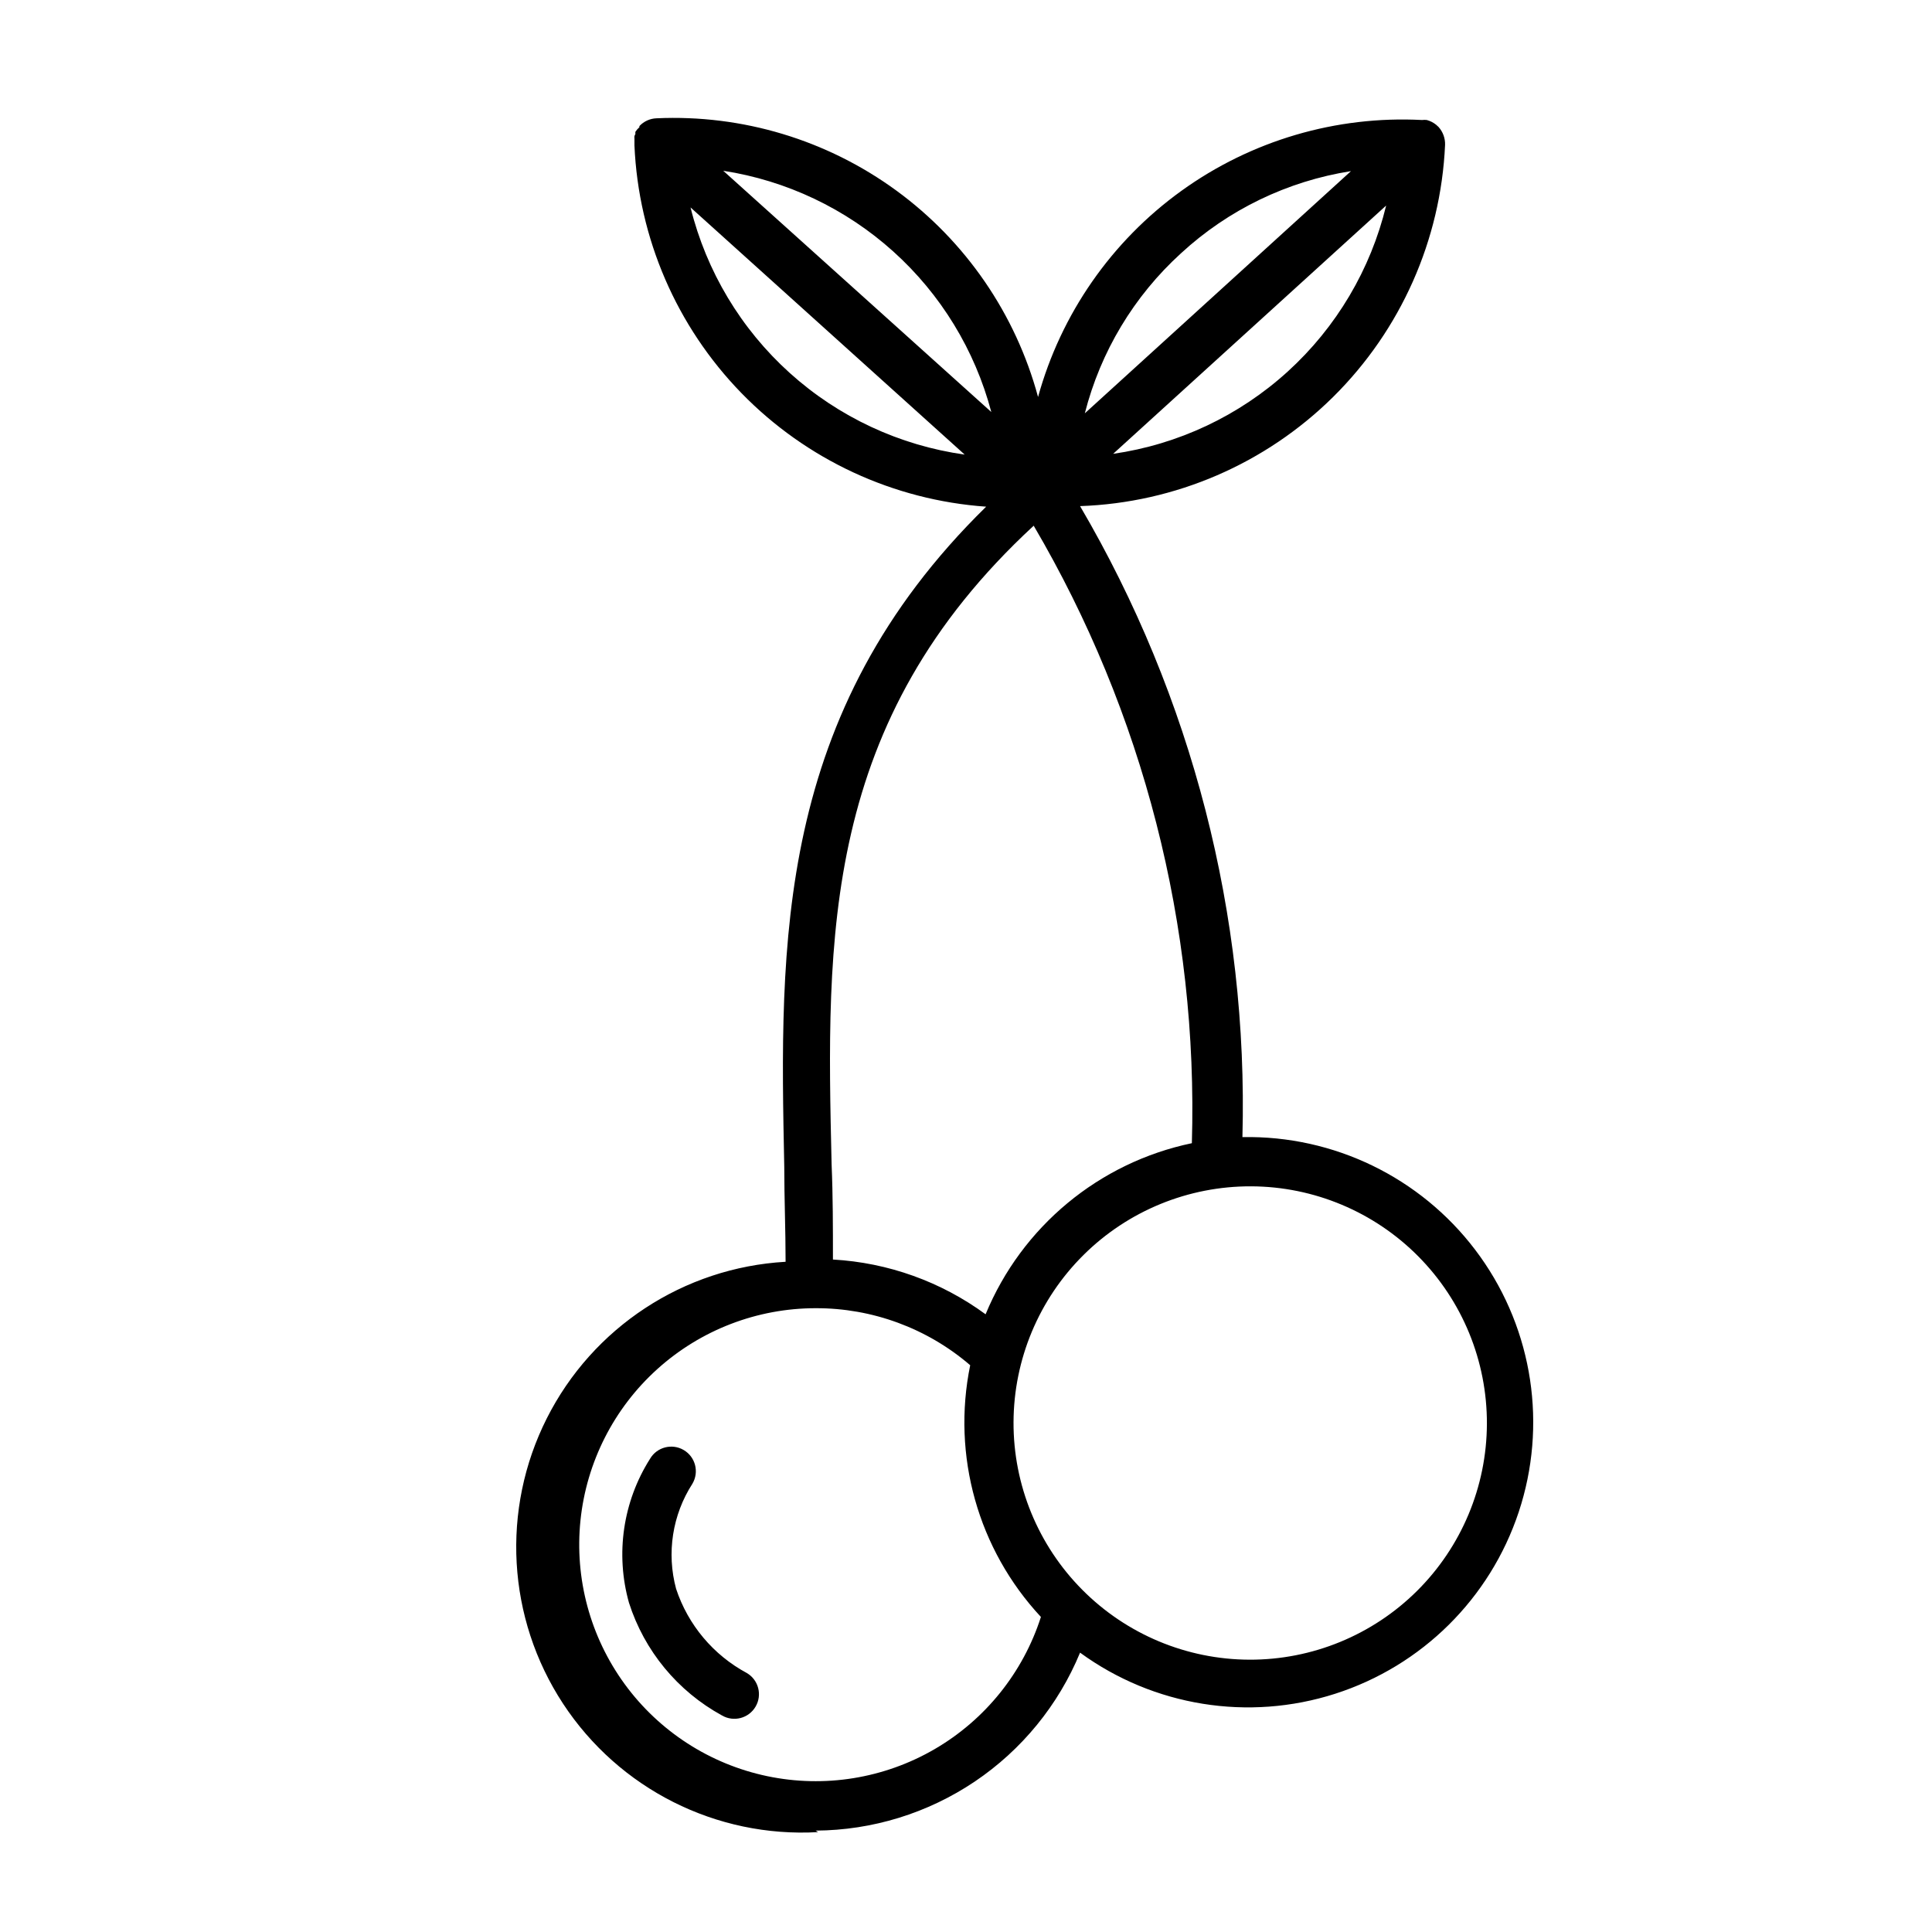 <?xml version="1.0" encoding="UTF-8"?>
<!-- Uploaded to: SVG Repo, www.svgrepo.com, Generator: SVG Repo Mixer Tools -->
<svg fill="#000000" width="800px" height="800px" version="1.1" viewBox="144 144 512 512" xmlns="http://www.w3.org/2000/svg">
 <path d="m360.15 629.13c15.027-0.086 29.695-4.606 42.164-12.992 12.465-8.391 22.176-20.277 27.914-34.168 19.5 14.215 44.613 18.266 67.59 10.898 22.977-7.363 41.055-25.258 48.656-48.16 7.598-22.902 3.805-48.055-10.207-67.695-14.016-19.645-36.566-31.41-60.695-31.676h-2.316c1.566-58.664-13.336-116.59-43.027-167.21 25.207-0.875 49.156-11.211 67.082-28.949 17.926-17.742 28.512-41.582 29.648-66.777 0.059-1.738-0.555-3.434-1.711-4.734l-0.656-0.605c-0.727-0.586-1.566-1.016-2.469-1.258-0.418-0.055-0.84-0.055-1.258 0-22.789-1.188-45.297 5.441-63.805 18.789-18.508 13.348-31.902 32.617-37.965 54.613-5.93-21.98-19.184-41.281-37.566-54.711-18.387-13.43-40.805-20.184-63.551-19.145-1.723 0.062-3.352 0.805-4.531 2.062v0.301l-0.605 0.609-0.453 0.605v-0.004c-0.027 0.203-0.027 0.406 0 0.605-0.113 0.168-0.199 0.355-0.254 0.555-0.027 0.219-0.027 0.438 0 0.656v1.262 0.555-0.004c1.078 24.613 11.172 47.973 28.359 65.625 17.188 17.652 40.27 28.367 64.848 30.098-55.973 54.816-54.715 115.88-53.504 174.92 0 8.262 0.352 16.777 0.352 25.191-27 1.539-51.125 17.367-63.293 41.516-12.168 24.152-10.523 52.961 4.309 75.574 14.832 22.609 40.602 35.594 67.598 34.055zm78.844-364.86 72.348-65.797c-4.102 16.941-13.188 32.262-26.082 43.992-12.895 11.727-29.012 19.324-46.266 21.805zm17.984-53.152h0.004c12.531-11.551 28.203-19.125 45.039-21.766l-70.535 64.184 0.004 0.004c4.156-16.336 13.02-31.086 25.492-42.422zm18.594 247.27c16.633 0.066 32.559 6.738 44.273 18.543 11.715 11.809 18.262 27.781 18.199 44.414-0.062 16.633-6.731 32.559-18.531 44.277-11.805 11.719-27.781 18.27-44.41 18.211-16.633-0.055-32.562-6.719-44.285-18.52-11.723-11.797-18.277-27.77-18.223-44.402 0.055-16.645 6.719-32.586 18.531-44.312 11.812-11.727 27.801-18.277 44.445-18.211zm-148.57-259.41 72.648 65.496c-17.262-2.422-33.402-9.953-46.348-21.625-12.949-11.672-22.105-26.949-26.301-43.871zm8.664-9.723c16.777 2.594 32.434 10.023 45.051 21.379 12.617 11.355 21.648 26.145 25.988 42.555zm82.273 94.062c29.078 49.52 43.605 106.23 41.918 163.64-24.602 5.137-45.07 22.113-54.664 45.344-11.797-8.652-25.852-13.691-40.457-14.512 0-8.465 0-16.93-0.352-25.191-1.41-60.305-2.621-117.39 53.555-169.28zm-57.785 207.37c15.023-0.047 29.566 5.32 40.957 15.113-4.914 23.961 2.07 48.812 18.742 66.707-4.734 14.758-14.77 27.238-28.168 35.031-13.398 7.793-29.211 10.344-44.379 7.16-15.172-3.184-28.621-11.875-37.758-24.395s-13.309-27.984-11.715-43.402c1.598-15.418 8.852-29.695 20.363-40.078 11.508-10.383 26.457-16.129 41.957-16.137zm-49.477 78.039c-3.625-12.93-1.594-26.793 5.594-38.137 1.82-3.102 5.816-4.141 8.918-2.316 3.102 1.82 4.141 5.812 2.316 8.918-5.32 8.254-6.894 18.379-4.332 27.859 3.16 9.562 9.867 17.551 18.742 22.32 3.102 1.82 4.141 5.812 2.316 8.914-1.824 3.106-5.816 4.141-8.918 2.32-11.746-6.426-20.566-17.121-24.637-29.879z"/>
</svg>